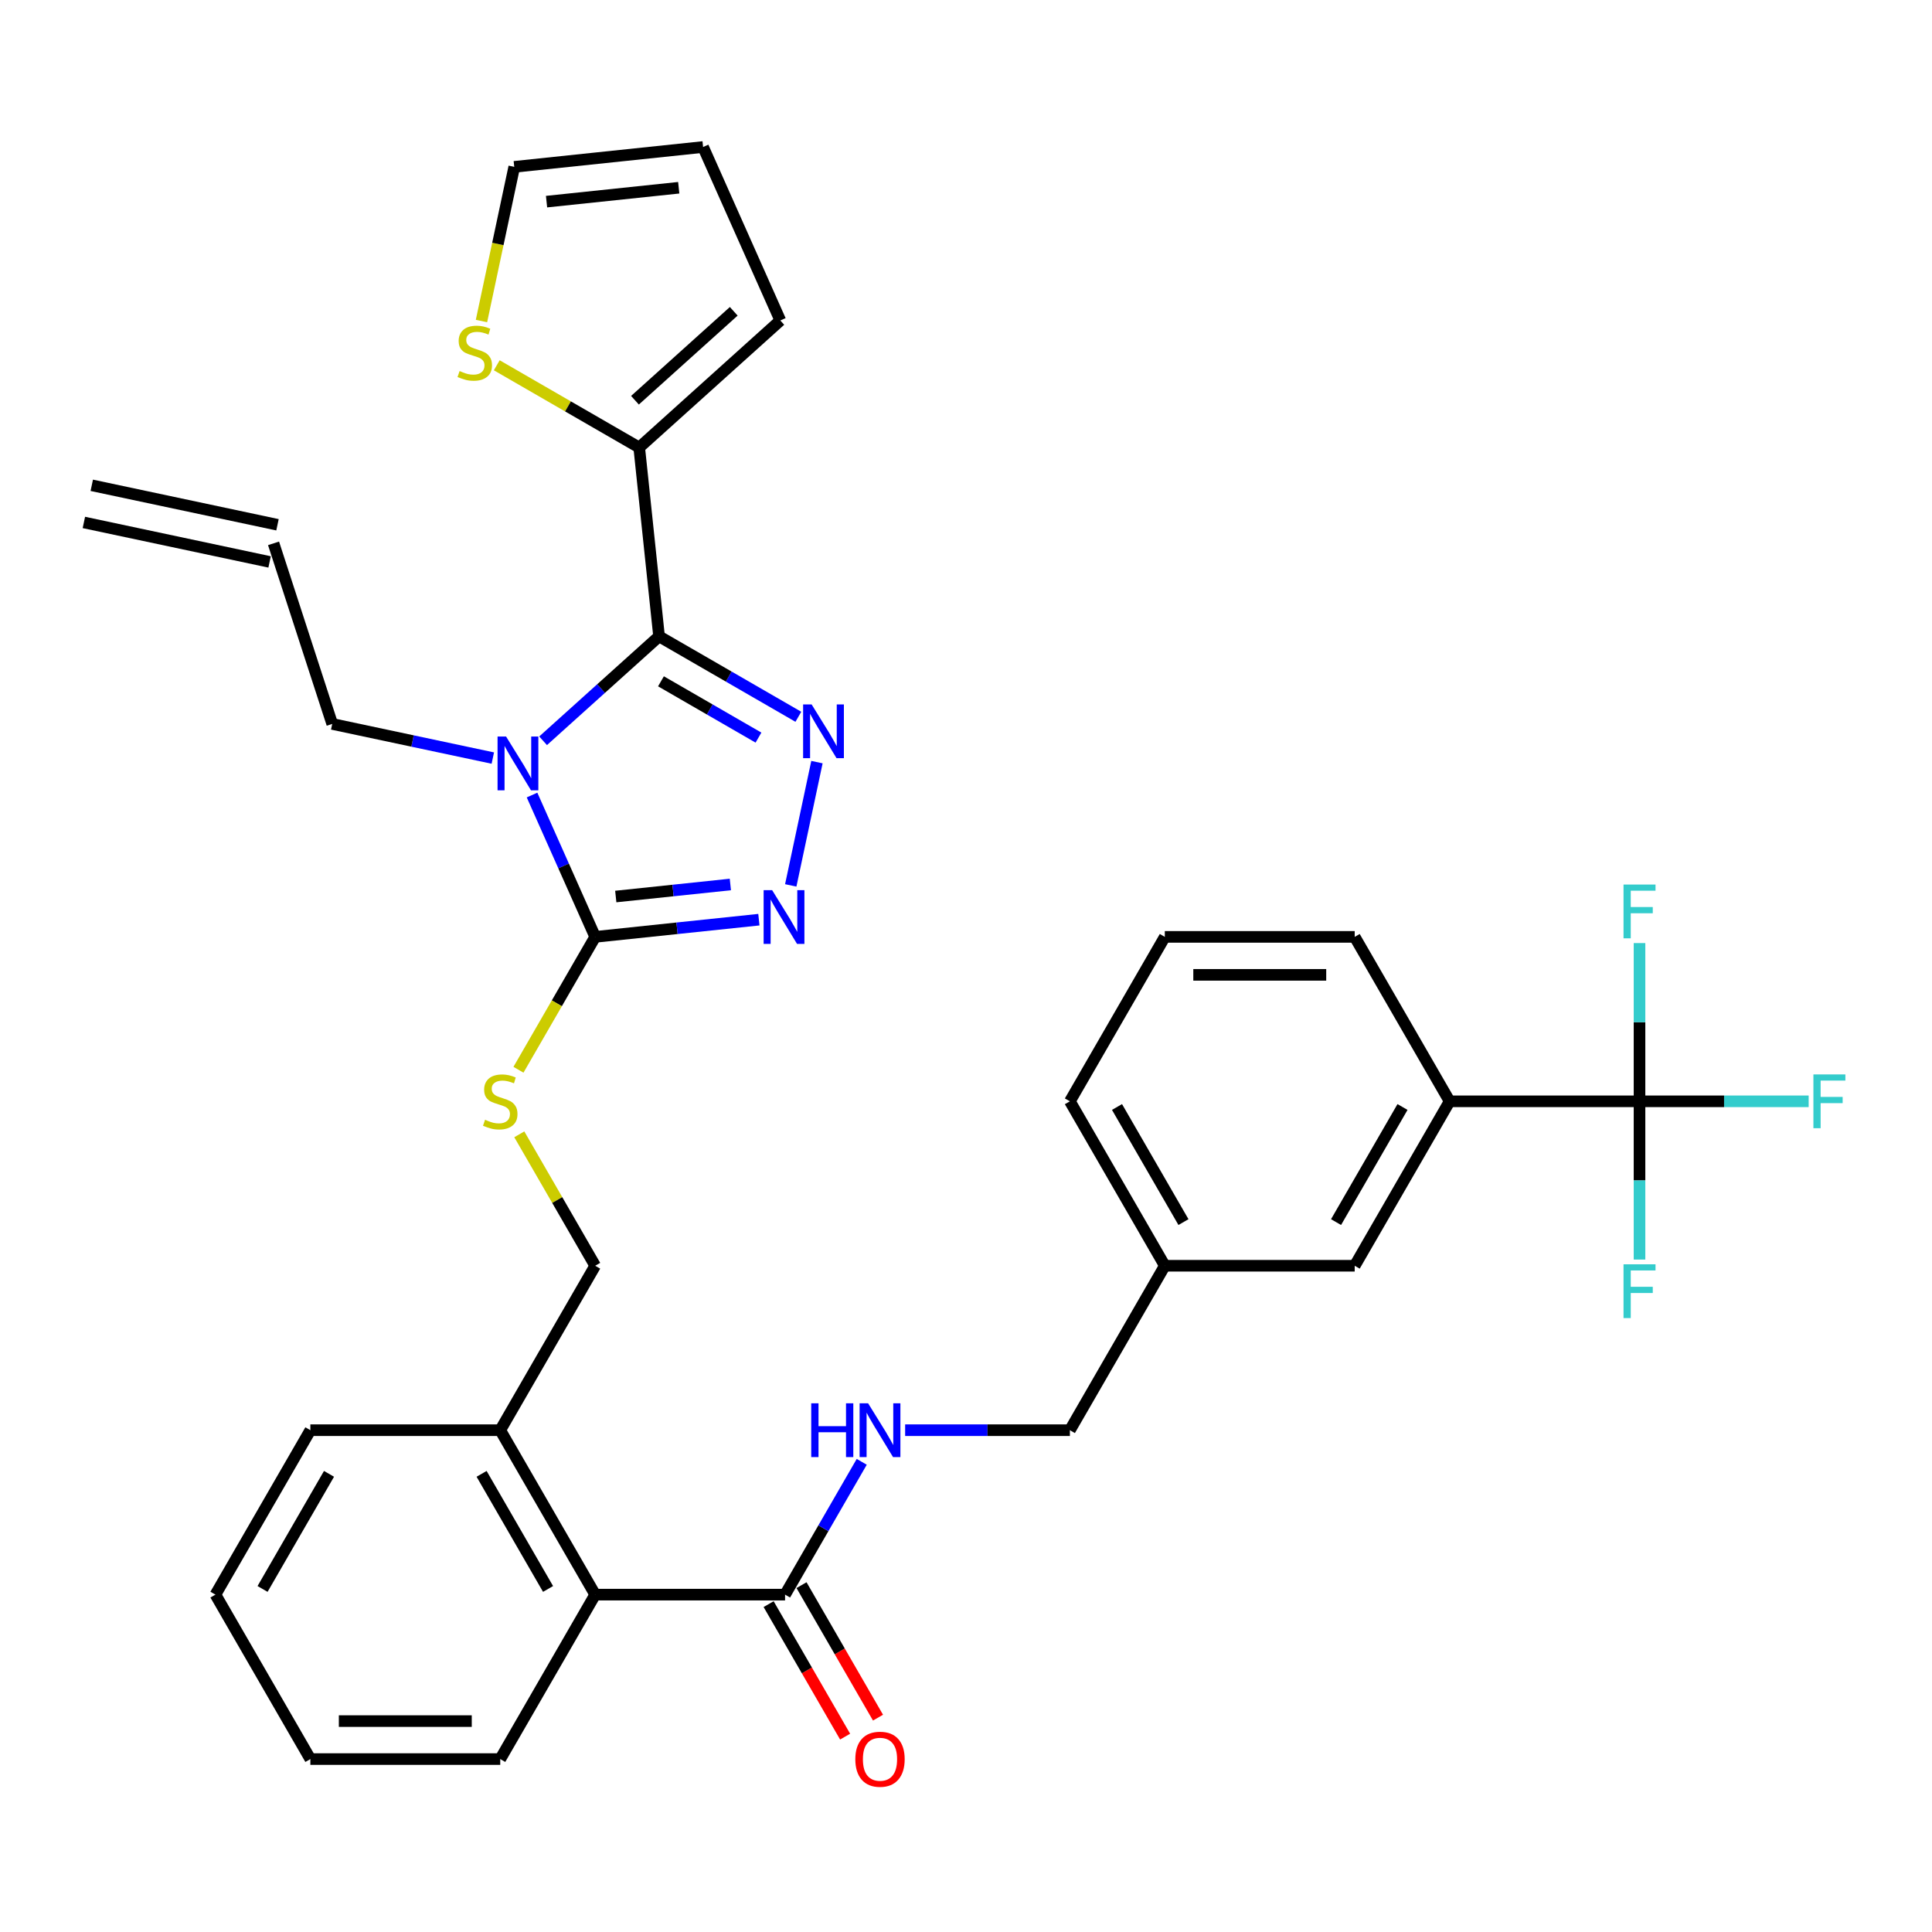 <?xml version='1.0' encoding='iso-8859-1'?>
<svg version='1.1' baseProfile='full'
              xmlns='http://www.w3.org/2000/svg'
                      xmlns:rdkit='http://www.rdkit.org/xml'
                      xmlns:xlink='http://www.w3.org/1999/xlink'
                  xml:space='preserve'
width='1000px' height='1000px' viewBox='0 0 1000 1000'>
<!-- END OF HEADER -->
<rect style='opacity:1.0;fill:#FFFFFF;stroke:none' width='1000' height='1000' x='0' y='0'> </rect>
<path class='bond-0' d='M 454.454,889.049 L 434.656,854.757' style='fill:none;fill-rule:evenodd;stroke:#FF0000;stroke-width:6px;stroke-linecap:butt;stroke-linejoin:miter;stroke-opacity:1' />
<path class='bond-0' d='M 434.656,854.757 L 414.858,820.466' style='fill:none;fill-rule:evenodd;stroke:#000000;stroke-width:6px;stroke-linecap:butt;stroke-linejoin:miter;stroke-opacity:1' />
<path class='bond-0' d='M 437.432,898.877 L 417.633,864.585' style='fill:none;fill-rule:evenodd;stroke:#FF0000;stroke-width:6px;stroke-linecap:butt;stroke-linejoin:miter;stroke-opacity:1' />
<path class='bond-0' d='M 417.633,864.585 L 397.835,830.294' style='fill:none;fill-rule:evenodd;stroke:#000000;stroke-width:6px;stroke-linecap:butt;stroke-linejoin:miter;stroke-opacity:1' />
<path class='bond-1' d='M 406.347,825.38 L 426.19,791.01' style='fill:none;fill-rule:evenodd;stroke:#000000;stroke-width:6px;stroke-linecap:butt;stroke-linejoin:miter;stroke-opacity:1' />
<path class='bond-1' d='M 426.19,791.01 L 446.034,756.64' style='fill:none;fill-rule:evenodd;stroke:#0000FF;stroke-width:6px;stroke-linecap:butt;stroke-linejoin:miter;stroke-opacity:1' />
<path class='bond-2' d='M 406.347,825.38 L 308.066,825.38' style='fill:none;fill-rule:evenodd;stroke:#000000;stroke-width:6px;stroke-linecap:butt;stroke-linejoin:miter;stroke-opacity:1' />
<path class='bond-3' d='M 848.611,570.039 L 750.33,570.039' style='fill:none;fill-rule:evenodd;stroke:#000000;stroke-width:6px;stroke-linecap:butt;stroke-linejoin:miter;stroke-opacity:1' />
<path class='bond-4' d='M 848.611,570.039 L 892.385,570.039' style='fill:none;fill-rule:evenodd;stroke:#000000;stroke-width:6px;stroke-linecap:butt;stroke-linejoin:miter;stroke-opacity:1' />
<path class='bond-4' d='M 892.385,570.039 L 936.159,570.039' style='fill:none;fill-rule:evenodd;stroke:#33CCCC;stroke-width:6px;stroke-linecap:butt;stroke-linejoin:miter;stroke-opacity:1' />
<path class='bond-5' d='M 848.611,570.039 L 848.611,610.992' style='fill:none;fill-rule:evenodd;stroke:#000000;stroke-width:6px;stroke-linecap:butt;stroke-linejoin:miter;stroke-opacity:1' />
<path class='bond-5' d='M 848.611,610.992 L 848.611,651.946' style='fill:none;fill-rule:evenodd;stroke:#33CCCC;stroke-width:6px;stroke-linecap:butt;stroke-linejoin:miter;stroke-opacity:1' />
<path class='bond-6' d='M 848.611,570.039 L 848.611,529.085' style='fill:none;fill-rule:evenodd;stroke:#000000;stroke-width:6px;stroke-linecap:butt;stroke-linejoin:miter;stroke-opacity:1' />
<path class='bond-6' d='M 848.611,529.085 L 848.611,488.132' style='fill:none;fill-rule:evenodd;stroke:#33CCCC;stroke-width:6px;stroke-linecap:butt;stroke-linejoin:miter;stroke-opacity:1' />
<path class='bond-7' d='M 468.5,740.266 L 511.134,740.266' style='fill:none;fill-rule:evenodd;stroke:#0000FF;stroke-width:6px;stroke-linecap:butt;stroke-linejoin:miter;stroke-opacity:1' />
<path class='bond-7' d='M 511.134,740.266 L 553.768,740.266' style='fill:none;fill-rule:evenodd;stroke:#000000;stroke-width:6px;stroke-linecap:butt;stroke-linejoin:miter;stroke-opacity:1' />
<path class='bond-8' d='M 750.33,570.039 L 701.189,655.153' style='fill:none;fill-rule:evenodd;stroke:#000000;stroke-width:6px;stroke-linecap:butt;stroke-linejoin:miter;stroke-opacity:1' />
<path class='bond-8' d='M 725.936,572.978 L 691.538,632.557' style='fill:none;fill-rule:evenodd;stroke:#000000;stroke-width:6px;stroke-linecap:butt;stroke-linejoin:miter;stroke-opacity:1' />
<path class='bond-9' d='M 750.33,570.039 L 701.189,484.925' style='fill:none;fill-rule:evenodd;stroke:#000000;stroke-width:6px;stroke-linecap:butt;stroke-linejoin:miter;stroke-opacity:1' />
<path class='bond-10' d='M 275.381,411.515 L 291.724,448.22' style='fill:none;fill-rule:evenodd;stroke:#0000FF;stroke-width:6px;stroke-linecap:butt;stroke-linejoin:miter;stroke-opacity:1' />
<path class='bond-10' d='M 291.724,448.22 L 308.066,484.925' style='fill:none;fill-rule:evenodd;stroke:#000000;stroke-width:6px;stroke-linecap:butt;stroke-linejoin:miter;stroke-opacity:1' />
<path class='bond-11' d='M 281.104,383.425 L 311.116,356.401' style='fill:none;fill-rule:evenodd;stroke:#0000FF;stroke-width:6px;stroke-linecap:butt;stroke-linejoin:miter;stroke-opacity:1' />
<path class='bond-11' d='M 311.116,356.401 L 341.128,329.378' style='fill:none;fill-rule:evenodd;stroke:#000000;stroke-width:6px;stroke-linecap:butt;stroke-linejoin:miter;stroke-opacity:1' />
<path class='bond-12' d='M 255.079,392.375 L 213.519,383.541' style='fill:none;fill-rule:evenodd;stroke:#0000FF;stroke-width:6px;stroke-linecap:butt;stroke-linejoin:miter;stroke-opacity:1' />
<path class='bond-12' d='M 213.519,383.541 L 171.958,374.707' style='fill:none;fill-rule:evenodd;stroke:#000000;stroke-width:6px;stroke-linecap:butt;stroke-linejoin:miter;stroke-opacity:1' />
<path class='bond-13' d='M 308.066,484.925 L 350.431,480.472' style='fill:none;fill-rule:evenodd;stroke:#000000;stroke-width:6px;stroke-linecap:butt;stroke-linejoin:miter;stroke-opacity:1' />
<path class='bond-13' d='M 350.431,480.472 L 392.796,476.02' style='fill:none;fill-rule:evenodd;stroke:#0000FF;stroke-width:6px;stroke-linecap:butt;stroke-linejoin:miter;stroke-opacity:1' />
<path class='bond-13' d='M 318.721,464.041 L 348.376,460.924' style='fill:none;fill-rule:evenodd;stroke:#000000;stroke-width:6px;stroke-linecap:butt;stroke-linejoin:miter;stroke-opacity:1' />
<path class='bond-13' d='M 348.376,460.924 L 378.032,457.807' style='fill:none;fill-rule:evenodd;stroke:#0000FF;stroke-width:6px;stroke-linecap:butt;stroke-linejoin:miter;stroke-opacity:1' />
<path class='bond-14' d='M 308.066,484.925 L 288.211,519.315' style='fill:none;fill-rule:evenodd;stroke:#000000;stroke-width:6px;stroke-linecap:butt;stroke-linejoin:miter;stroke-opacity:1' />
<path class='bond-14' d='M 288.211,519.315 L 268.356,553.705' style='fill:none;fill-rule:evenodd;stroke:#CCCC00;stroke-width:6px;stroke-linecap:butt;stroke-linejoin:miter;stroke-opacity:1' />
<path class='bond-15' d='M 409.289,458.278 L 422.851,394.474' style='fill:none;fill-rule:evenodd;stroke:#0000FF;stroke-width:6px;stroke-linecap:butt;stroke-linejoin:miter;stroke-opacity:1' />
<path class='bond-16' d='M 413.23,371.006 L 377.179,350.192' style='fill:none;fill-rule:evenodd;stroke:#0000FF;stroke-width:6px;stroke-linecap:butt;stroke-linejoin:miter;stroke-opacity:1' />
<path class='bond-16' d='M 377.179,350.192 L 341.128,329.378' style='fill:none;fill-rule:evenodd;stroke:#000000;stroke-width:6px;stroke-linecap:butt;stroke-linejoin:miter;stroke-opacity:1' />
<path class='bond-16' d='M 392.586,381.785 L 367.351,367.215' style='fill:none;fill-rule:evenodd;stroke:#0000FF;stroke-width:6px;stroke-linecap:butt;stroke-linejoin:miter;stroke-opacity:1' />
<path class='bond-16' d='M 367.351,367.215 L 342.115,352.645' style='fill:none;fill-rule:evenodd;stroke:#000000;stroke-width:6px;stroke-linecap:butt;stroke-linejoin:miter;stroke-opacity:1' />
<path class='bond-17' d='M 341.128,329.378 L 330.855,231.636' style='fill:none;fill-rule:evenodd;stroke:#000000;stroke-width:6px;stroke-linecap:butt;stroke-linejoin:miter;stroke-opacity:1' />
<path class='bond-18' d='M 268.787,587.12 L 288.427,621.136' style='fill:none;fill-rule:evenodd;stroke:#CCCC00;stroke-width:6px;stroke-linecap:butt;stroke-linejoin:miter;stroke-opacity:1' />
<path class='bond-18' d='M 288.427,621.136 L 308.066,655.153' style='fill:none;fill-rule:evenodd;stroke:#000000;stroke-width:6px;stroke-linecap:butt;stroke-linejoin:miter;stroke-opacity:1' />
<path class='bond-19' d='M 258.925,910.494 L 160.645,910.494' style='fill:none;fill-rule:evenodd;stroke:#000000;stroke-width:6px;stroke-linecap:butt;stroke-linejoin:miter;stroke-opacity:1' />
<path class='bond-19' d='M 244.183,890.838 L 175.387,890.838' style='fill:none;fill-rule:evenodd;stroke:#000000;stroke-width:6px;stroke-linecap:butt;stroke-linejoin:miter;stroke-opacity:1' />
<path class='bond-20' d='M 258.925,910.494 L 308.066,825.38' style='fill:none;fill-rule:evenodd;stroke:#000000;stroke-width:6px;stroke-linecap:butt;stroke-linejoin:miter;stroke-opacity:1' />
<path class='bond-21' d='M 308.066,655.153 L 258.925,740.266' style='fill:none;fill-rule:evenodd;stroke:#000000;stroke-width:6px;stroke-linecap:butt;stroke-linejoin:miter;stroke-opacity:1' />
<path class='bond-22' d='M 160.645,910.494 L 111.504,825.38' style='fill:none;fill-rule:evenodd;stroke:#000000;stroke-width:6px;stroke-linecap:butt;stroke-linejoin:miter;stroke-opacity:1' />
<path class='bond-23' d='M 111.504,825.38 L 160.645,740.266' style='fill:none;fill-rule:evenodd;stroke:#000000;stroke-width:6px;stroke-linecap:butt;stroke-linejoin:miter;stroke-opacity:1' />
<path class='bond-23' d='M 135.898,822.441 L 170.296,762.861' style='fill:none;fill-rule:evenodd;stroke:#000000;stroke-width:6px;stroke-linecap:butt;stroke-linejoin:miter;stroke-opacity:1' />
<path class='bond-24' d='M 141.588,281.237 L 171.958,374.707' style='fill:none;fill-rule:evenodd;stroke:#000000;stroke-width:6px;stroke-linecap:butt;stroke-linejoin:miter;stroke-opacity:1' />
<path class='bond-25' d='M 143.631,271.623 L 47.498,251.19' style='fill:none;fill-rule:evenodd;stroke:#000000;stroke-width:6px;stroke-linecap:butt;stroke-linejoin:miter;stroke-opacity:1' />
<path class='bond-25' d='M 139.544,290.85 L 43.411,270.416' style='fill:none;fill-rule:evenodd;stroke:#000000;stroke-width:6px;stroke-linecap:butt;stroke-linejoin:miter;stroke-opacity:1' />
<path class='bond-26' d='M 257.122,189.066 L 293.989,210.351' style='fill:none;fill-rule:evenodd;stroke:#CCCC00;stroke-width:6px;stroke-linecap:butt;stroke-linejoin:miter;stroke-opacity:1' />
<path class='bond-26' d='M 293.989,210.351 L 330.855,231.636' style='fill:none;fill-rule:evenodd;stroke:#000000;stroke-width:6px;stroke-linecap:butt;stroke-linejoin:miter;stroke-opacity:1' />
<path class='bond-27' d='M 249.213,166.161 L 257.694,126.262' style='fill:none;fill-rule:evenodd;stroke:#CCCC00;stroke-width:6px;stroke-linecap:butt;stroke-linejoin:miter;stroke-opacity:1' />
<path class='bond-27' d='M 257.694,126.262 L 266.175,86.362' style='fill:none;fill-rule:evenodd;stroke:#000000;stroke-width:6px;stroke-linecap:butt;stroke-linejoin:miter;stroke-opacity:1' />
<path class='bond-28' d='M 330.855,231.636 L 403.892,165.873' style='fill:none;fill-rule:evenodd;stroke:#000000;stroke-width:6px;stroke-linecap:butt;stroke-linejoin:miter;stroke-opacity:1' />
<path class='bond-28' d='M 328.658,207.164 L 379.784,161.13' style='fill:none;fill-rule:evenodd;stroke:#000000;stroke-width:6px;stroke-linecap:butt;stroke-linejoin:miter;stroke-opacity:1' />
<path class='bond-29' d='M 403.892,165.873 L 363.918,76.089' style='fill:none;fill-rule:evenodd;stroke:#000000;stroke-width:6px;stroke-linecap:butt;stroke-linejoin:miter;stroke-opacity:1' />
<path class='bond-30' d='M 363.918,76.089 L 266.175,86.362' style='fill:none;fill-rule:evenodd;stroke:#000000;stroke-width:6px;stroke-linecap:butt;stroke-linejoin:miter;stroke-opacity:1' />
<path class='bond-30' d='M 351.311,97.178 L 282.891,104.37' style='fill:none;fill-rule:evenodd;stroke:#000000;stroke-width:6px;stroke-linecap:butt;stroke-linejoin:miter;stroke-opacity:1' />
<path class='bond-31' d='M 160.645,740.266 L 258.925,740.266' style='fill:none;fill-rule:evenodd;stroke:#000000;stroke-width:6px;stroke-linecap:butt;stroke-linejoin:miter;stroke-opacity:1' />
<path class='bond-32' d='M 258.925,740.266 L 308.066,825.38' style='fill:none;fill-rule:evenodd;stroke:#000000;stroke-width:6px;stroke-linecap:butt;stroke-linejoin:miter;stroke-opacity:1' />
<path class='bond-32' d='M 249.274,762.861 L 283.672,822.441' style='fill:none;fill-rule:evenodd;stroke:#000000;stroke-width:6px;stroke-linecap:butt;stroke-linejoin:miter;stroke-opacity:1' />
<path class='bond-33' d='M 701.189,655.153 L 602.908,655.153' style='fill:none;fill-rule:evenodd;stroke:#000000;stroke-width:6px;stroke-linecap:butt;stroke-linejoin:miter;stroke-opacity:1' />
<path class='bond-34' d='M 602.908,655.153 L 553.768,740.266' style='fill:none;fill-rule:evenodd;stroke:#000000;stroke-width:6px;stroke-linecap:butt;stroke-linejoin:miter;stroke-opacity:1' />
<path class='bond-35' d='M 602.908,655.153 L 553.768,570.039' style='fill:none;fill-rule:evenodd;stroke:#000000;stroke-width:6px;stroke-linecap:butt;stroke-linejoin:miter;stroke-opacity:1' />
<path class='bond-35' d='M 612.56,632.557 L 578.162,572.978' style='fill:none;fill-rule:evenodd;stroke:#000000;stroke-width:6px;stroke-linecap:butt;stroke-linejoin:miter;stroke-opacity:1' />
<path class='bond-36' d='M 701.189,484.925 L 602.908,484.925' style='fill:none;fill-rule:evenodd;stroke:#000000;stroke-width:6px;stroke-linecap:butt;stroke-linejoin:miter;stroke-opacity:1' />
<path class='bond-36' d='M 686.447,504.581 L 617.651,504.581' style='fill:none;fill-rule:evenodd;stroke:#000000;stroke-width:6px;stroke-linecap:butt;stroke-linejoin:miter;stroke-opacity:1' />
<path class='bond-37' d='M 602.908,484.925 L 553.768,570.039' style='fill:none;fill-rule:evenodd;stroke:#000000;stroke-width:6px;stroke-linecap:butt;stroke-linejoin:miter;stroke-opacity:1' />
<path  class='atom-0' d='M 442.711 910.572
Q 442.711 903.889, 446.013 900.155
Q 449.315 896.42, 455.487 896.42
Q 461.659 896.42, 464.961 900.155
Q 468.264 903.889, 468.264 910.572
Q 468.264 917.334, 464.922 921.187
Q 461.581 925, 455.487 925
Q 449.354 925, 446.013 921.187
Q 442.711 917.373, 442.711 910.572
M 455.487 921.855
Q 459.733 921.855, 462.013 919.024
Q 464.332 916.155, 464.332 910.572
Q 464.332 905.108, 462.013 902.356
Q 459.733 899.565, 455.487 899.565
Q 451.241 899.565, 448.922 902.317
Q 446.642 905.069, 446.642 910.572
Q 446.642 916.194, 448.922 919.024
Q 451.241 921.855, 455.487 921.855
' fill='#FF0000'/>
<path  class='atom-3' d='M 419.89 726.35
L 423.664 726.35
L 423.664 738.183
L 437.895 738.183
L 437.895 726.35
L 441.669 726.35
L 441.669 754.183
L 437.895 754.183
L 437.895 741.328
L 423.664 741.328
L 423.664 754.183
L 419.89 754.183
L 419.89 726.35
' fill='#0000FF'/>
<path  class='atom-3' d='M 449.335 726.35
L 458.455 741.092
Q 459.359 742.546, 460.814 745.18
Q 462.268 747.814, 462.347 747.971
L 462.347 726.35
L 466.042 726.35
L 466.042 754.183
L 462.229 754.183
L 452.44 738.065
Q 451.3 736.178, 450.082 734.016
Q 448.902 731.853, 448.548 731.185
L 448.548 754.183
L 444.932 754.183
L 444.932 726.35
L 449.335 726.35
' fill='#0000FF'/>
<path  class='atom-5' d='M 261.939 381.224
L 271.059 395.967
Q 271.964 397.421, 273.418 400.055
Q 274.873 402.689, 274.951 402.846
L 274.951 381.224
L 278.647 381.224
L 278.647 409.058
L 274.833 409.058
L 265.045 392.94
Q 263.905 391.053, 262.686 388.89
Q 261.507 386.728, 261.153 386.06
L 261.153 409.058
L 257.536 409.058
L 257.536 381.224
L 261.939 381.224
' fill='#0000FF'/>
<path  class='atom-7' d='M 399.656 460.735
L 408.776 475.477
Q 409.681 476.932, 411.135 479.566
Q 412.59 482.2, 412.668 482.357
L 412.668 460.735
L 416.364 460.735
L 416.364 488.568
L 412.55 488.568
L 402.762 472.45
Q 401.622 470.563, 400.403 468.401
Q 399.223 466.239, 398.87 465.571
L 398.87 488.568
L 395.253 488.568
L 395.253 460.735
L 399.656 460.735
' fill='#0000FF'/>
<path  class='atom-8' d='M 420.09 364.602
L 429.21 379.344
Q 430.114 380.799, 431.569 383.433
Q 433.023 386.067, 433.102 386.224
L 433.102 364.602
L 436.797 364.602
L 436.797 392.435
L 432.984 392.435
L 423.195 376.317
Q 422.055 374.43, 420.837 372.268
Q 419.657 370.106, 419.303 369.438
L 419.303 392.435
L 415.687 392.435
L 415.687 364.602
L 420.09 364.602
' fill='#0000FF'/>
<path  class='atom-10' d='M 251.063 579.592
Q 251.377 579.71, 252.675 580.26
Q 253.972 580.81, 255.387 581.164
Q 256.842 581.479, 258.257 581.479
Q 260.891 581.479, 262.424 580.221
Q 263.957 578.923, 263.957 576.683
Q 263.957 575.149, 263.171 574.206
Q 262.424 573.262, 261.245 572.751
Q 260.065 572.24, 258.1 571.651
Q 255.623 570.904, 254.129 570.196
Q 252.675 569.488, 251.613 567.995
Q 250.591 566.501, 250.591 563.985
Q 250.591 560.486, 252.95 558.324
Q 255.348 556.162, 260.065 556.162
Q 263.289 556.162, 266.945 557.695
L 266.041 560.722
Q 262.699 559.346, 260.183 559.346
Q 257.471 559.346, 255.977 560.486
Q 254.483 561.587, 254.522 563.513
Q 254.522 565.007, 255.269 565.911
Q 256.056 566.815, 257.156 567.326
Q 258.296 567.837, 260.183 568.427
Q 262.699 569.213, 264.193 569.999
Q 265.687 570.786, 266.749 572.398
Q 267.849 573.97, 267.849 576.683
Q 267.849 580.535, 265.255 582.619
Q 262.699 584.663, 258.414 584.663
Q 255.938 584.663, 254.051 584.113
Q 252.203 583.602, 250.001 582.697
L 251.063 579.592
' fill='#CCCC00'/>
<path  class='atom-17' d='M 237.879 192.048
Q 238.193 192.166, 239.491 192.717
Q 240.788 193.267, 242.203 193.621
Q 243.658 193.935, 245.073 193.935
Q 247.707 193.935, 249.24 192.677
Q 250.773 191.38, 250.773 189.139
Q 250.773 187.606, 249.987 186.663
Q 249.24 185.719, 248.061 185.208
Q 246.881 184.697, 244.916 184.107
Q 242.439 183.36, 240.945 182.653
Q 239.491 181.945, 238.429 180.451
Q 237.407 178.957, 237.407 176.441
Q 237.407 172.942, 239.766 170.78
Q 242.164 168.618, 246.881 168.618
Q 250.105 168.618, 253.761 170.151
L 252.857 173.178
Q 249.515 171.802, 246.999 171.802
Q 244.287 171.802, 242.793 172.942
Q 241.299 174.043, 241.338 175.97
Q 241.338 177.463, 242.085 178.368
Q 242.872 179.272, 243.972 179.783
Q 245.112 180.294, 246.999 180.884
Q 249.515 181.67, 251.009 182.456
Q 252.503 183.242, 253.565 184.854
Q 254.665 186.427, 254.665 189.139
Q 254.665 192.992, 252.071 195.075
Q 249.515 197.12, 245.23 197.12
Q 242.754 197.12, 240.867 196.569
Q 239.019 196.058, 236.818 195.154
L 237.879 192.048
' fill='#CCCC00'/>
<path  class='atom-27' d='M 938.616 556.122
L 955.167 556.122
L 955.167 559.307
L 942.351 559.307
L 942.351 567.759
L 953.751 567.759
L 953.751 570.982
L 942.351 570.982
L 942.351 583.955
L 938.616 583.955
L 938.616 556.122
' fill='#33CCCC'/>
<path  class='atom-28' d='M 840.335 654.403
L 856.886 654.403
L 856.886 657.587
L 844.07 657.587
L 844.07 666.04
L 855.471 666.04
L 855.471 669.263
L 844.07 669.263
L 844.07 682.236
L 840.335 682.236
L 840.335 654.403
' fill='#33CCCC'/>
<path  class='atom-29' d='M 840.335 457.841
L 856.886 457.841
L 856.886 461.026
L 844.07 461.026
L 844.07 469.478
L 855.471 469.478
L 855.471 472.701
L 844.07 472.701
L 844.07 485.675
L 840.335 485.675
L 840.335 457.841
' fill='#33CCCC'/>
</svg>
